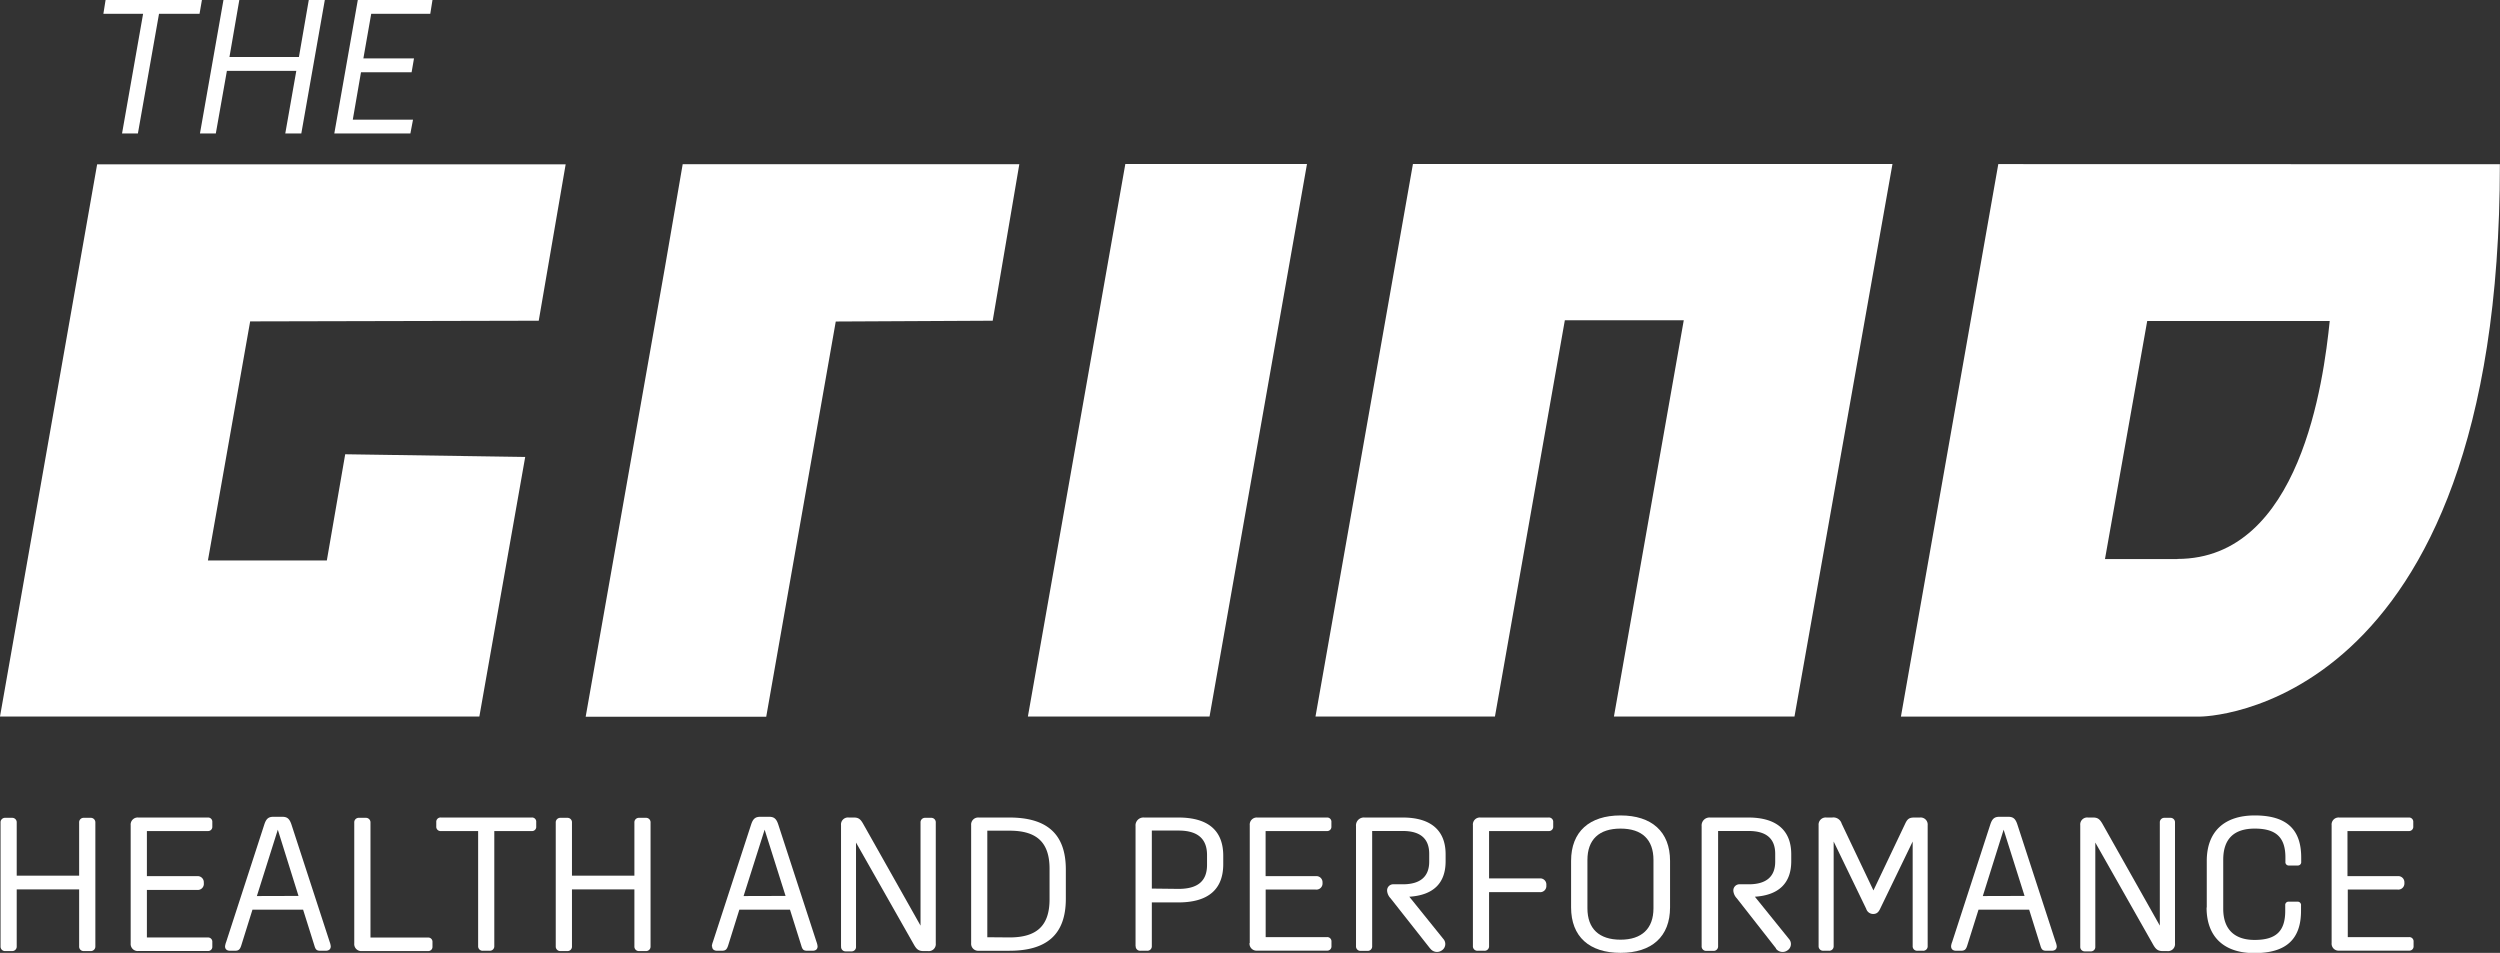 <svg id="Isolatiemodus" xmlns="http://www.w3.org/2000/svg" viewBox="0 0 408.46 155.68"><rect x="0" y="0" width="408.46" height="155.68" fill="#333333" stroke="none"/><defs><style>.logo-main{fill:white;}</style></defs><path class="logo-main" d="M8.9,175.16V155a.73.73,0,0,1,.78-.78h1.09a.73.73,0,0,1,.77.78v8.67h10.2V155a.73.73,0,0,1,.78-.78h1.09a.74.74,0,0,1,.78.78v20.21a.74.74,0,0,1-.78.78H22.52a.73.73,0,0,1-.78-.78v-9.3H11.54v9.3a.73.73,0,0,1-.77.78H9.68a.73.73,0,0,1-.78-.78" transform="translate(-8.81 -20.6)"></path><path class="logo-main" d="M30.16,174.69V155.42a1.15,1.15,0,0,1,1.25-1.25H42.76a.69.69,0,0,1,.74.75v.71a.69.69,0,0,1-.74.75H32.81v7.37H41a1,1,0,0,1,1.11,1v.13A1,1,0,0,1,41,166H32.81v7.77h9.95a.69.69,0,0,1,.74.75v.71a.69.69,0,0,1-.74.75H31.41a1.15,1.15,0,0,1-1.25-1.25" transform="translate(-8.81 -20.6)"></path><path class="logo-main" d="M45.58,175.22a3,3,0,0,1,.19-.74L52,155.29c.31-.93.68-1.24,1.49-1.24h1.43c.81,0,1.18.31,1.5,1.24l6.25,19.19a2.84,2.84,0,0,1,.18.74c0,.44-.28.72-.84.72h-.84c-.62,0-.81-.19-1-.87l-1.84-5.85H50.06l-1.83,5.85c-.22.68-.44.87-1.06.87h-.75c-.56,0-.84-.28-.84-.72m12-8.24L54.2,156.16,50.78,167Z" transform="translate(-8.81 -20.6)"></path><path class="logo-main" d="M66.69,174.69V155a.73.73,0,0,1,.78-.78h1.09a.74.74,0,0,1,.78.78v18.78h9.39a.69.69,0,0,1,.74.75v.71a.69.69,0,0,1-.74.75H67.94a1.15,1.15,0,0,1-1.25-1.25" transform="translate(-8.81 -20.6)"></path><path class="logo-main" d="M86.93,175.16V156.38H80.87a.7.7,0,0,1-.78-.75v-.71a.7.7,0,0,1,.78-.75h14.8a.68.68,0,0,1,.75.75v.71a.68.68,0,0,1-.75.75h-6.1v18.78a.73.73,0,0,1-.77.78H87.71a.73.73,0,0,1-.78-.78" transform="translate(-8.81 -20.6)"></path><path class="logo-main" d="M99.61,175.16V155a.74.74,0,0,1,.78-.78h1.09a.73.73,0,0,1,.78.78v8.67h10.2V155a.73.73,0,0,1,.77-.78h1.09a.73.73,0,0,1,.78.78v20.21a.73.73,0,0,1-.78.78h-1.09a.73.73,0,0,1-.77-.78v-9.3h-10.2v9.3a.73.73,0,0,1-.78.78h-1.09a.74.74,0,0,1-.78-.78" transform="translate(-8.81 -20.6)"></path><path class="logo-main" d="M125.11,175.22a2.84,2.84,0,0,1,.18-.74l6.25-19.19c.31-.93.69-1.24,1.5-1.24h1.43c.8,0,1.18.31,1.49,1.24l6.25,19.19a2.84,2.84,0,0,1,.18.74c0,.44-.27.72-.83.72h-.84c-.63,0-.81-.19-1-.87l-1.84-5.85h-8.27l-1.83,5.85c-.22.68-.44.87-1.06.87H126c-.56,0-.84-.28-.84-.72m12-8.24-3.42-10.82L130.3,167Z" transform="translate(-8.81 -20.6)"></path><path class="logo-main" d="M146.22,175.16V155.42a1.14,1.14,0,0,1,1.27-1.25h.84c.78,0,1.09.31,1.49,1l9.39,16.66V155a.73.73,0,0,1,.78-.78h.93a.73.73,0,0,1,.78.78v19.74a1.14,1.14,0,0,1-1.27,1.25h-.75c-.78,0-1.12-.31-1.52-1l-9.49-16.73v17a.72.72,0,0,1-.78.78H147a.73.73,0,0,1-.77-.78" transform="translate(-8.81 -20.6)"></path><path class="logo-main" d="M167.48,174.69V155.42a1.15,1.15,0,0,1,1.24-1.25h5c6.06,0,9.23,2.61,9.23,8.49v4.79c0,5.88-3.17,8.49-9.23,8.49h-5a1.15,1.15,0,0,1-1.24-1.25m6.28-.93c4.32,0,6.53-1.8,6.53-6.22v-5c0-4.42-2.21-6.22-6.53-6.22h-3.64v17.41Z" transform="translate(-8.81 -20.6)"></path><path class="logo-main" d="M194.34,175.16V155.57a1.29,1.29,0,0,1,1.4-1.4h5.6c4.85,0,7.33,2.12,7.33,6.25v1.37c0,4.14-2.48,6.25-7.33,6.25H197v7.12a.73.73,0,0,1-.77.78h-1.09a.73.73,0,0,1-.78-.78m7-9.33c3.14,0,4.66-1.27,4.66-3.92V160.3c0-2.65-1.52-4-4.66-4H197v9.48Z" transform="translate(-8.81 -20.6)"></path><path class="logo-main" d="M213,174.69V155.42a1.15,1.15,0,0,1,1.24-1.25h11.35a.69.69,0,0,1,.75.75v.71a.69.69,0,0,1-.75.75h-10v7.37h8.18a1,1,0,0,1,1.12,1v.13a1,1,0,0,1-1.12,1.06H215.6v7.77h10a.69.69,0,0,1,.75.75v.71a.69.69,0,0,1-.75.75H214.2a1.15,1.15,0,0,1-1.24-1.25" transform="translate(-8.81 -20.6)"></path><path class="logo-main" d="M242.47,175.57,236,167.36a2,2,0,0,1-.56-1.22v-.06a1,1,0,0,1,1.09-1H238c2.86,0,4.32-1.25,4.32-3.71v-1.27c0-2.49-1.46-3.73-4.32-3.73h-5v18.81a.73.73,0,0,1-.78.78h-1.08a.73.73,0,0,1-.78-.78V155.57a1.29,1.29,0,0,1,1.4-1.4H238c4.57,0,7,2.09,7,6v1.15c0,3.58-2,5.54-5.93,5.79l5.56,6.9a1.24,1.24,0,0,1-.25,1.87,1.36,1.36,0,0,1-1.89-.31" transform="translate(-8.81 -20.6)"></path><path class="logo-main" d="M249.46,175.16V155.42a1.14,1.14,0,0,1,1.24-1.25h11.1a.7.7,0,0,1,.78.75v.71a.7.7,0,0,1-.78.75h-9.7v7.74h8.24a1,1,0,0,1,1.12,1.06v.12a1,1,0,0,1-1.12,1.06H252.1v8.8a.73.73,0,0,1-.78.78h-1.09a.73.73,0,0,1-.77-.78" transform="translate(-8.81 -20.6)"></path><path class="logo-main" d="M281.67,161.26v7.59c0,4.79-3,7.43-8.09,7.43s-8.08-2.64-8.08-7.43v-7.59c0-4.79,3-7.43,8.08-7.43s8.09,2.64,8.09,7.43m-8.09,12.87c3.46,0,5.38-1.8,5.38-5.13v-7.89c0-3.33-1.86-5.13-5.38-5.13s-5.41,1.8-5.41,5.13V169c0,3.33,1.9,5.13,5.41,5.13" transform="translate(-8.81 -20.6)"></path><path class="logo-main" d="M299,175.57l-6.43-8.21a2,2,0,0,1-.56-1.22v-.06a1,1,0,0,1,1.08-1h1.43c2.87,0,4.33-1.25,4.33-3.71v-1.27c0-2.49-1.46-3.73-4.33-3.73h-5v18.81a.73.73,0,0,1-.78.78H287.6a.73.73,0,0,1-.77-.78V155.57a1.29,1.29,0,0,1,1.39-1.4h6.25c4.58,0,7,2.09,7,6v1.15c0,3.58-2.05,5.54-5.94,5.79l5.57,6.9a1.24,1.24,0,0,1-.25,1.87,1.37,1.37,0,0,1-1.9-.31" transform="translate(-8.81 -20.6)"></path><path class="logo-main" d="M305.94,175.16V155.42a1.16,1.16,0,0,1,1.28-1.25h.93a1.41,1.41,0,0,1,1.56,1l5.19,10.91,5.19-10.91c.38-.81.69-1,1.53-1h.87a1.15,1.15,0,0,1,1.27,1.25v19.74a.73.73,0,0,1-.78.78h-.9a.73.73,0,0,1-.77-.78V158.09l-5.32,11c-.28.59-.59.84-1.15.84a1.19,1.19,0,0,1-1.12-.84l-5.32-11v17.07a.73.73,0,0,1-.78.78h-.9a.74.74,0,0,1-.78-.78" transform="translate(-8.81 -20.6)"></path><path class="logo-main" d="M327.58,175.22a2.59,2.59,0,0,1,.19-.74L334,155.29c.31-.93.68-1.24,1.49-1.24h1.43c.81,0,1.18.31,1.49,1.24l6.25,19.19a2.59,2.59,0,0,1,.19.74c0,.44-.28.72-.84.72h-.84c-.62,0-.81-.19-1-.87l-1.83-5.85h-8.27l-1.84,5.85c-.21.68-.43.87-1.05.87h-.75c-.56,0-.84-.28-.84-.72m12-8.24-3.42-10.82L332.77,167Z" transform="translate(-8.81 -20.6)"></path><path class="logo-main" d="M348.69,175.16V155.42a1.14,1.14,0,0,1,1.27-1.25h.84c.78,0,1.09.31,1.5,1l9.39,16.66V155a.73.73,0,0,1,.77-.78h.94a.73.73,0,0,1,.77.78v19.74a1.14,1.14,0,0,1-1.27,1.25h-.75c-.77,0-1.12-.31-1.52-1l-9.48-16.73v17a.72.72,0,0,1-.78.78h-.9a.73.73,0,0,1-.78-.78" transform="translate(-8.81 -20.6)"></path><path class="logo-main" d="M369.36,168.85v-7.59c0-4.79,2.86-7.43,7.84-7.43,5.13,0,7.59,2.21,7.59,6.87v.69a.55.55,0,0,1-.59.62h-1.4a.54.54,0,0,1-.59-.59v-.72c0-3.26-1.5-4.72-5-4.72s-5.16,1.77-5.16,5.1v8c0,3.32,1.8,5.09,5.13,5.09,3.54,0,5-1.46,5-4.75v-.9a.54.54,0,0,1,.59-.6h1.4a.55.55,0,0,1,.59.63v.87c0,4.69-2.49,6.9-7.62,6.9-4.95,0-7.81-2.64-7.81-7.43" transform="translate(-8.81 -20.6)"></path><path class="logo-main" d="M389.76,174.69V155.42a1.14,1.14,0,0,1,1.24-1.25h11.35a.69.69,0,0,1,.75.75v.71a.69.69,0,0,1-.75.75h-10v7.37h8.18a1,1,0,0,1,1.12,1v.13a1,1,0,0,1-1.12,1.06H392.4v7.77h10a.69.69,0,0,1,.75.75v.71a.69.69,0,0,1-.75.75H391a1.14,1.14,0,0,1-1.24-1.25" transform="translate(-8.81 -20.6)"></path><path class="logo-main" d="M120.35,47.43h55L171,73l-25.64.13L134,137.7h-29.5l12.93-73.31Z" transform="translate(-8.81 -20.6)"></path><path class="logo-main" d="M49.68,73.12l-6.9,39.05H62.21l3-17.35,29.41.44-7.49,42.41H8.81L24.68,47.45h76.55L96.83,73l-47.15.11" transform="translate(-8.81 -20.6)"></path><polygon class="logo-main" points="213.54 26.8 197.62 117.07 167.94 117.07 183.86 26.8 213.54 26.8"></polygon><polygon class="logo-main" points="309.2 26.8 293.19 117.07 263.69 117.07 275.1 52.33 266.98 52.33 255.67 52.33 244.25 117.07 214.93 117.07 230.85 26.8 309.2 26.8"></polygon><path class="logo-main" d="M335.3,47.41l-15.91,90.27h48.86s49,0,49-90.25Zm29.26,64.53-11.83,0,6.9-38.89h29.82c-1,9.71-4.76,38.87-24.89,38.87" transform="translate(-8.81 -20.6)"></path><polygon class="logo-main" points="16.89 2.26 17.25 0 32.99 0 32.6 2.26 25.98 2.26 22.53 21.81 19.94 21.81 23.38 2.26 16.89 2.26"></polygon><polygon class="logo-main" points="39.1 0 37.49 9.31 48.84 9.31 50.45 0 53.07 0 49.23 21.81 46.61 21.81 48.41 11.58 37.07 11.58 35.26 21.81 32.67 21.81 36.51 0 39.1 0"></polygon><polygon class="logo-main" points="70.66 0 70.3 2.26 60.65 2.26 59.37 9.54 67.64 9.54 67.25 11.81 58.98 11.81 57.64 19.55 67.48 19.55 67.05 21.81 54.62 21.81 58.46 0 70.66 0"></polygon></svg>
